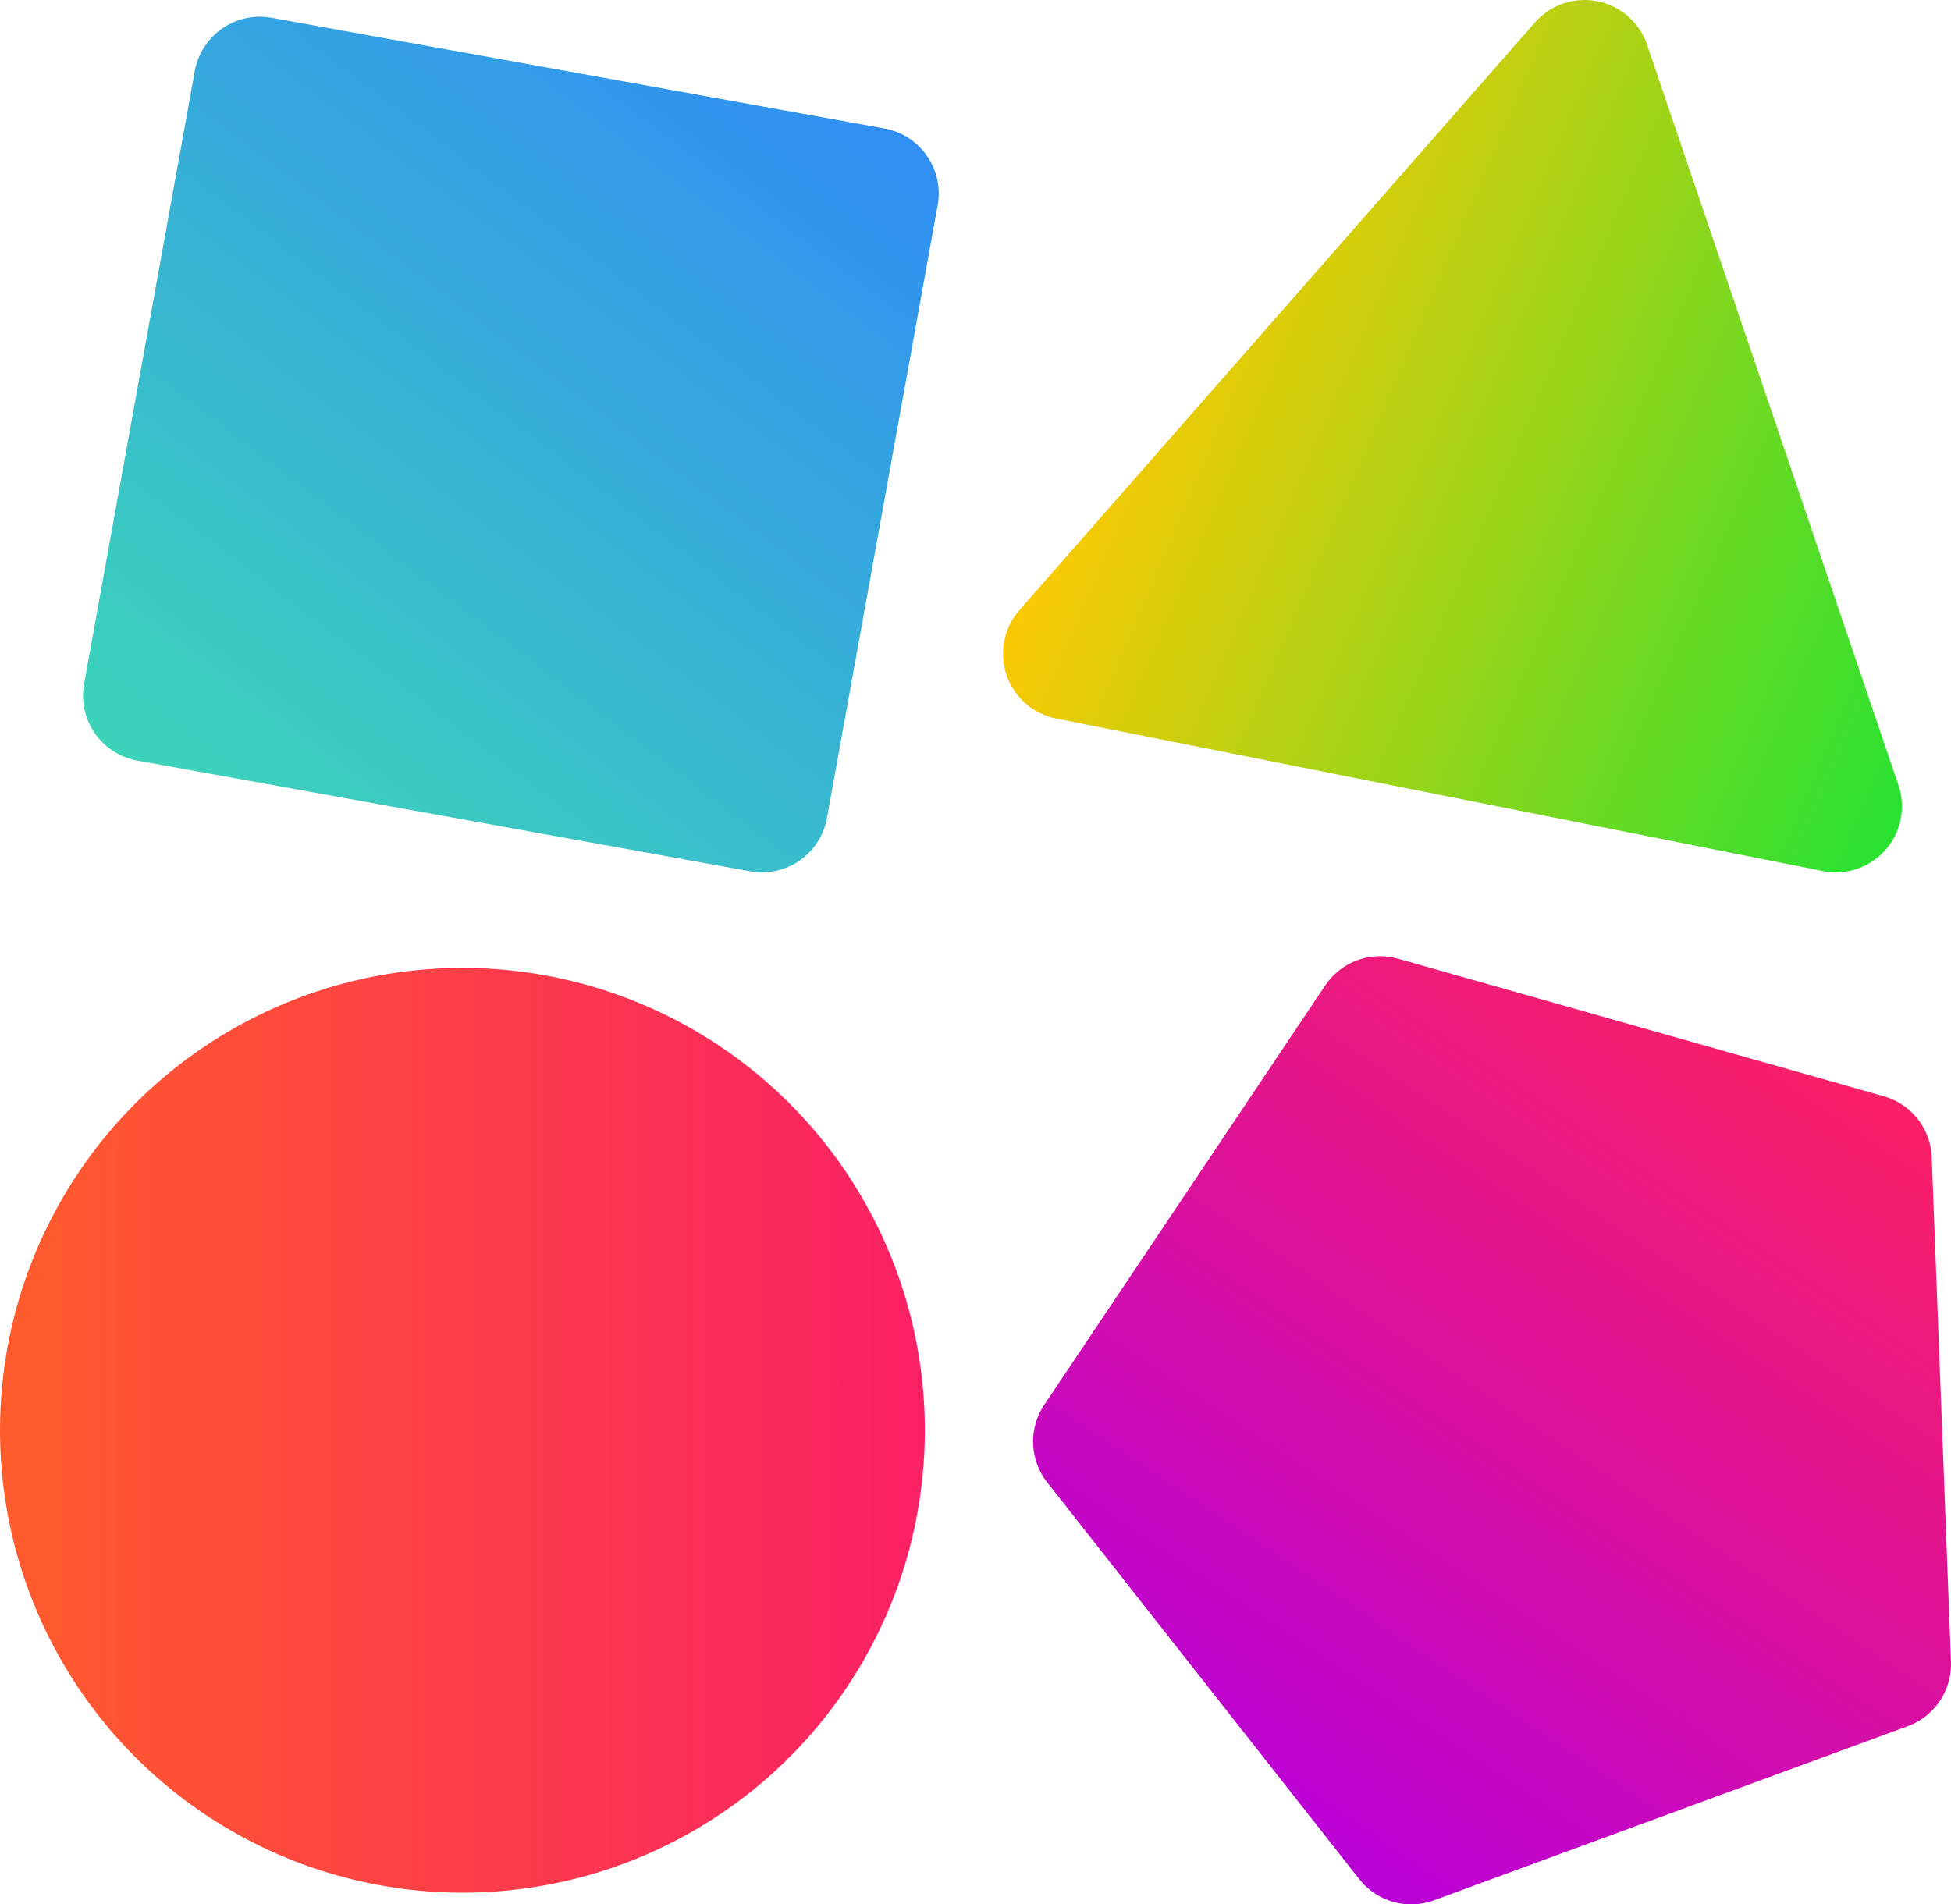 <svg id="svg10" version="1.1" viewBox="0 0 177.2 172.98" xmlns="http://www.w3.org/2000/svg">
 <defs id="defs8">
  <linearGradient id="intro-shape-grad1" x1="5.96" x2="94.04" y1="5.96" y2="5.96" gradientUnits="userSpaceOnUse">
   <stop id="stop1" stop-color="#318ef3" offset="0"/>
   <stop id="stop2" stop-color="#3cd4b9" offset="1"/>
  </linearGradient>
  <linearGradient id="intro-shape-grad2" x1="13.369" x2="93.857" y1="3.948" y2="3.948" gradientTransform="scale(1.012 .988)" gradientUnits="userSpaceOnUse">
   <stop id="stop3" stop-color="#fbc903" offset="0"/>
   <stop id="stop4" stop-color="#28e231" offset="1"/>
  </linearGradient>
  <linearGradient id="intro-shape-grad3" x1="6.763" x2="91.108" y1="12.721" y2="12.721" gradientTransform="scale(1.022 .979)" gradientUnits="userSpaceOnUse">
   <stop id="stop5" stop-color="#b901d7" offset="0"/>
   <stop id="stop6" stop-color="#fa2065" offset="1"/>
  </linearGradient>
  <linearGradient id="intro-shape-grad4" x1="8" x2="92" y1="8" y2="8" gradientTransform="translate(-8 79.916)" gradientUnits="userSpaceOnUse">
   <stop id="stop7" stop-color="#ff5c2b" offset="0"/>
   <stop id="stop8" stop-color="#fa2065" offset="1"/>
  </linearGradient>
 </defs>
 <g stroke-linejoin="round" stroke-width="12">
  <polygon id="polygon8" transform="rotate(127.24 50.586 44.297)" points="11.96 37.64 62.36 11.96 88.04 62.36 37.64 88.04" fill="url(#intro-shape-grad1)" stroke="url(#intro-shape-grad1)"/>
  <polygon id="polygon9" transform="rotate(23.248 102.18 256.94)" points="88.99 62.67 19.53 77.43 41.48 9.9" fill="url(#intro-shape-grad2)" stroke="url(#intro-shape-grad2)"/>
  <polygon id="polygon10" transform="rotate(-56.184 168.83 6.547)" points="72.92 18.45 87.09 62.05 50 89 12.91 62.05 27.08 18.45" fill="url(#intro-shape-grad3)" stroke="url(#intro-shape-grad3)"/>
 </g>
 <circle id="circle10" cx="42" cy="129.92" r="42" fill="url(#intro-shape-grad4)"/>
</svg>
